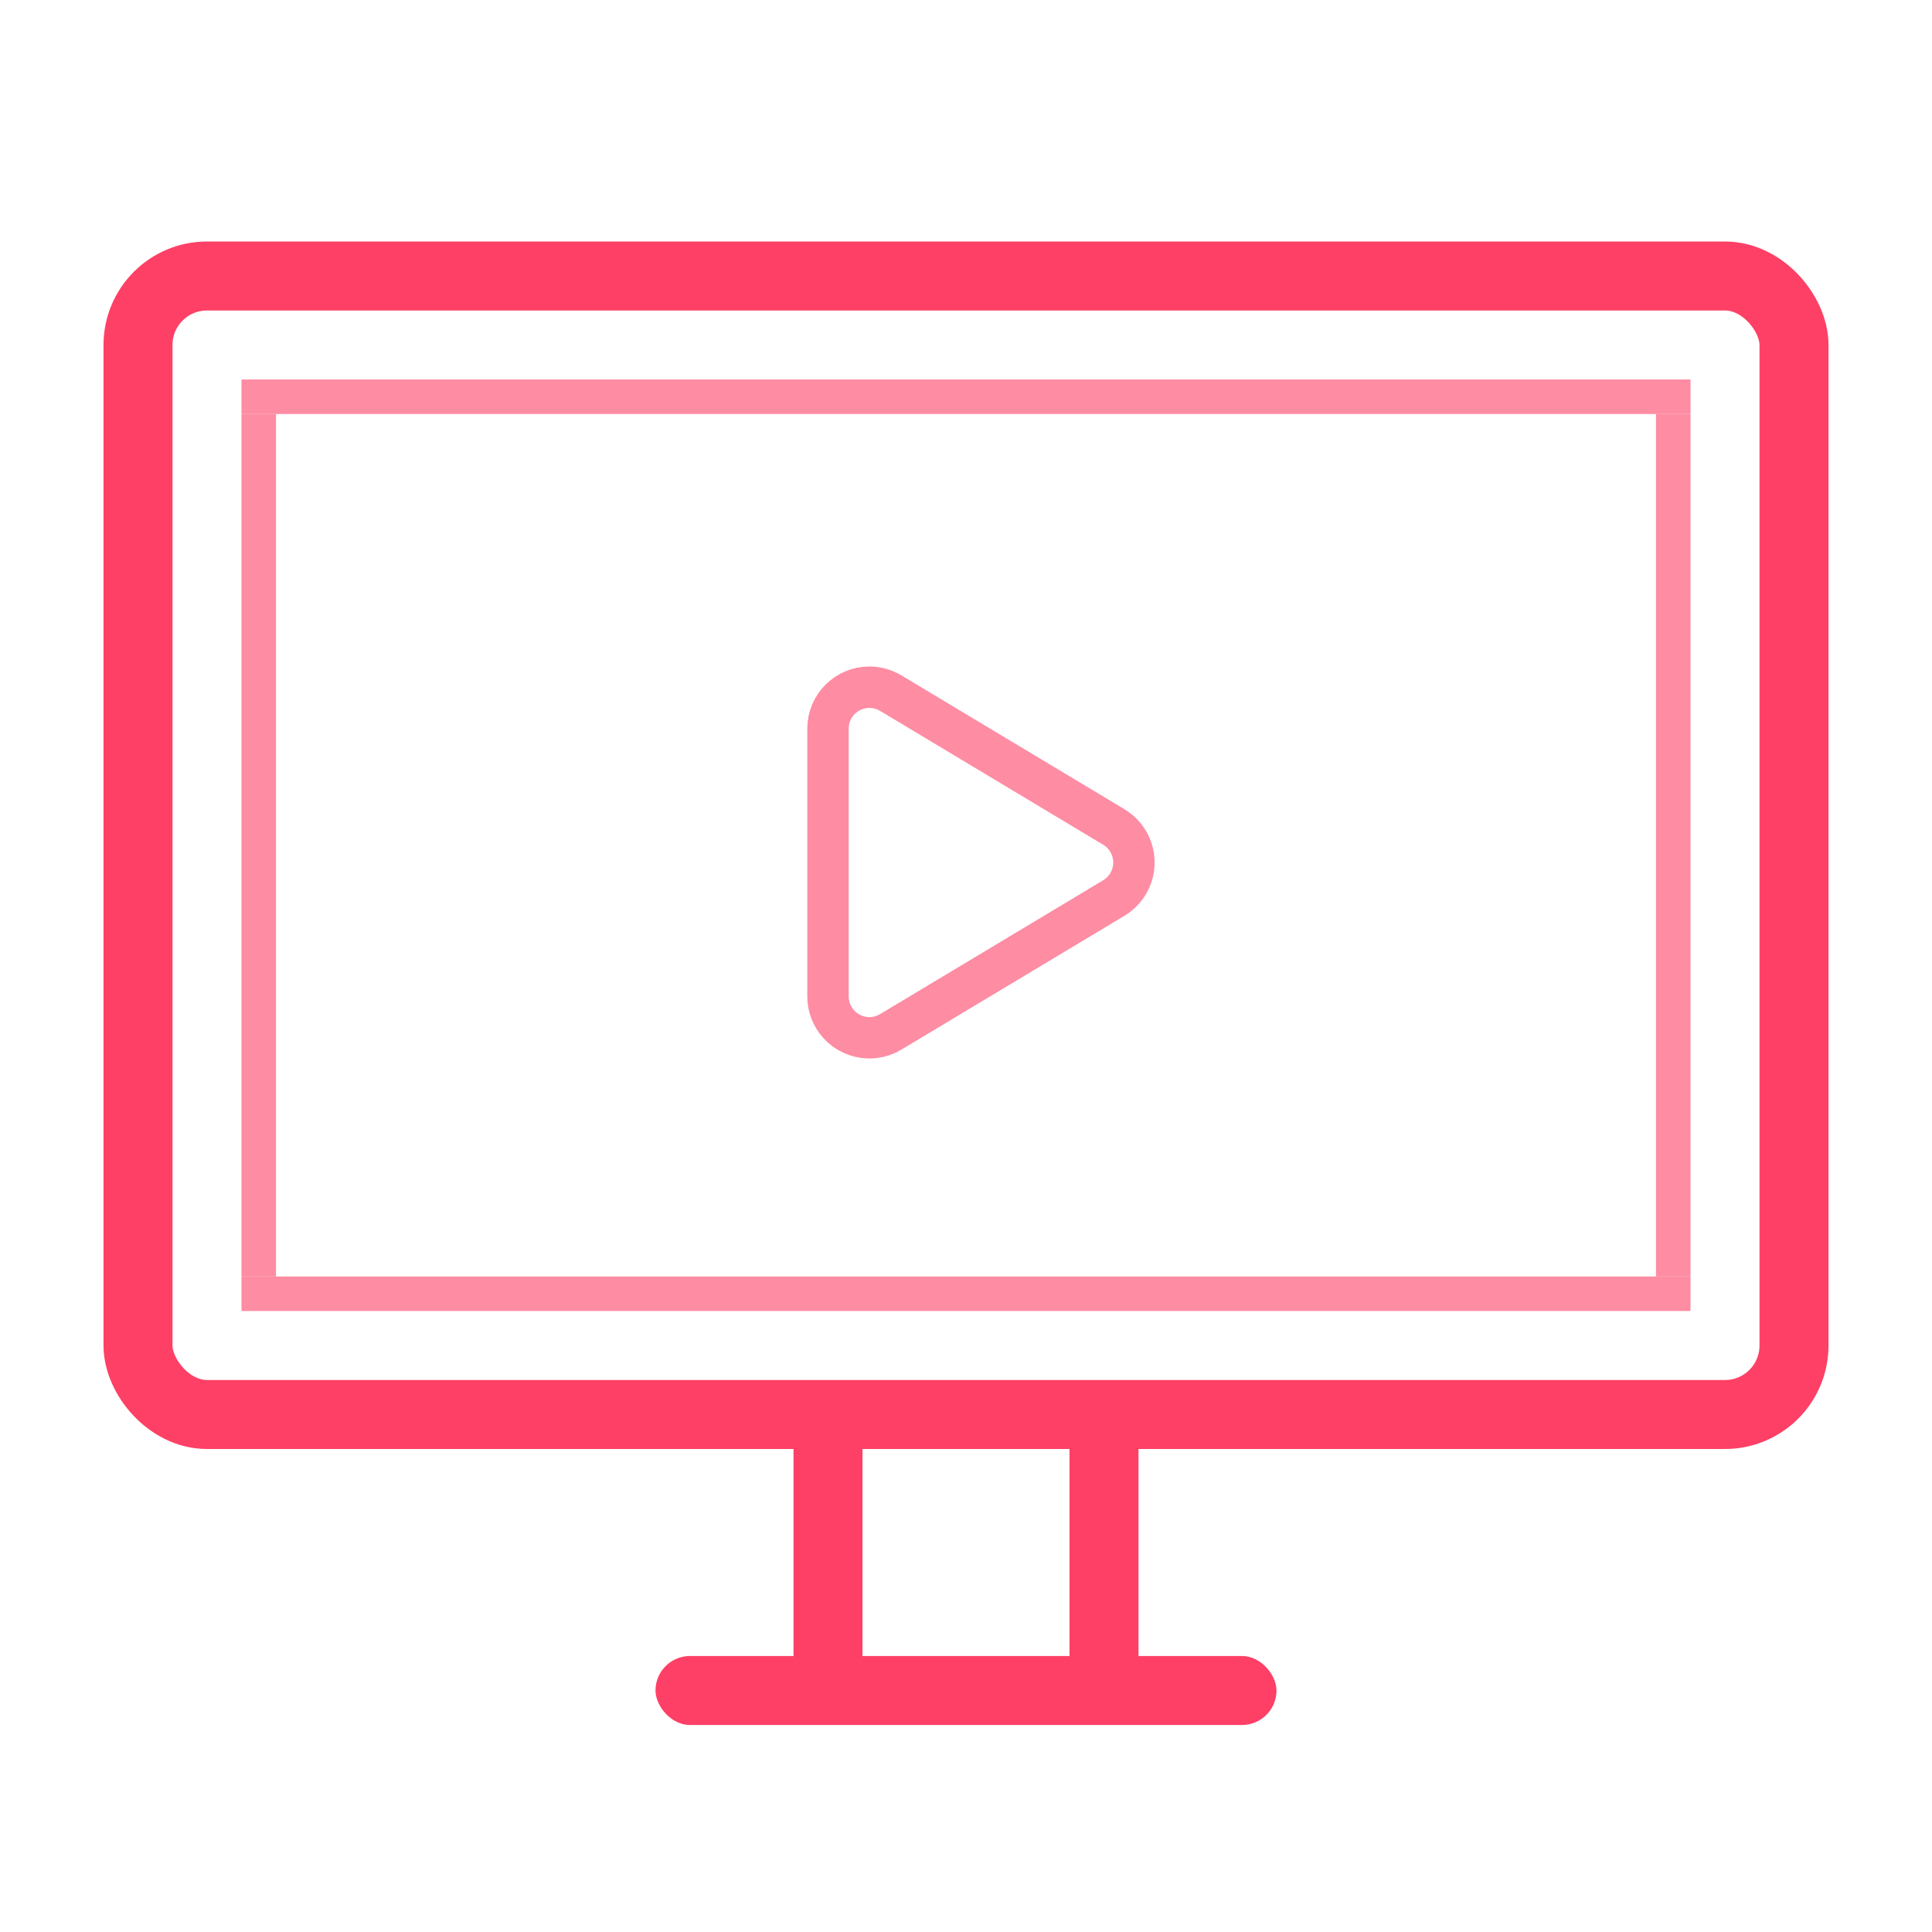 <?xml version="1.0" encoding="UTF-8"?>
<svg width="56px" height="56px" viewBox="0 0 56 56" version="1.1" xmlns="http://www.w3.org/2000/svg" xmlns:xlink="http://www.w3.org/1999/xlink">
    <!-- Generator: Sketch 52.6 (67491) - http://www.bohemiancoding.com/sketch -->
    <title>icon视频教程</title>
    <desc>Created with Sketch.</desc>
    <g id="Page-1" stroke="none" stroke-width="1" fill="none" fill-rule="evenodd">
        <g id="帮助中心" transform="translate(-932, -793)">
            <g id="视频教程" transform="translate(410, 793)">
                <g id="title" transform="translate(454, 0)">
                    <g id="视频教程-copy" transform="translate(68, 0)">
                        <path d="M7.5,11.5 L48.5,11.5" id="Line-2" stroke="#FE8CA3" stroke-linecap="square"></path>
                        <path d="M7.5,37.5 L48.5,37.5" id="Line-2-Copy" stroke="#FE8CA3" stroke-linecap="square"></path>
                        <path d="M7.5,36.5 L7.5,12.5" id="Line-2-Copy" stroke="#FE8CA3" stroke-linecap="square"></path>
                        <path d="M48.5,36.5 L48.5,12.5" id="Line-2-Copy-2" stroke="#FE8CA3" stroke-linecap="square"></path>
                        <rect id="Rectangle" fill="#FE4066" x="23" y="41" width="2" height="8"></rect>
                        <rect id="Rectangle-Copy-3" fill="#FE4066" x="31" y="41" width="2" height="8"></rect>
                        <rect id="Rectangle" fill="#FE4066" x="19" y="48" width="18" height="2" rx="1"></rect>
                        <rect id="Rectangle" stroke="#FE4066" stroke-width="2" x="4" y="8" width="48" height="33" rx="2"></rect>
                        <path d="M30.029,21.715 L33.91,28.183 C34.251,28.751 34.066,29.488 33.498,29.829 C33.311,29.941 33.098,30 32.881,30 L25.119,30 C24.457,30 23.919,29.463 23.919,28.8 C23.919,28.583 23.979,28.369 24.09,28.183 L27.971,21.715 C28.312,21.147 29.049,20.962 29.617,21.303 C29.786,21.405 29.928,21.546 30.029,21.715 Z" id="Triangle" stroke="#FE8CA3" stroke-width="1.2" transform="translate(29, 25) rotate(90) translate(-29, -25) "></path>
                    </g>
                </g>
            </g>
        </g>
    </g>
</svg>